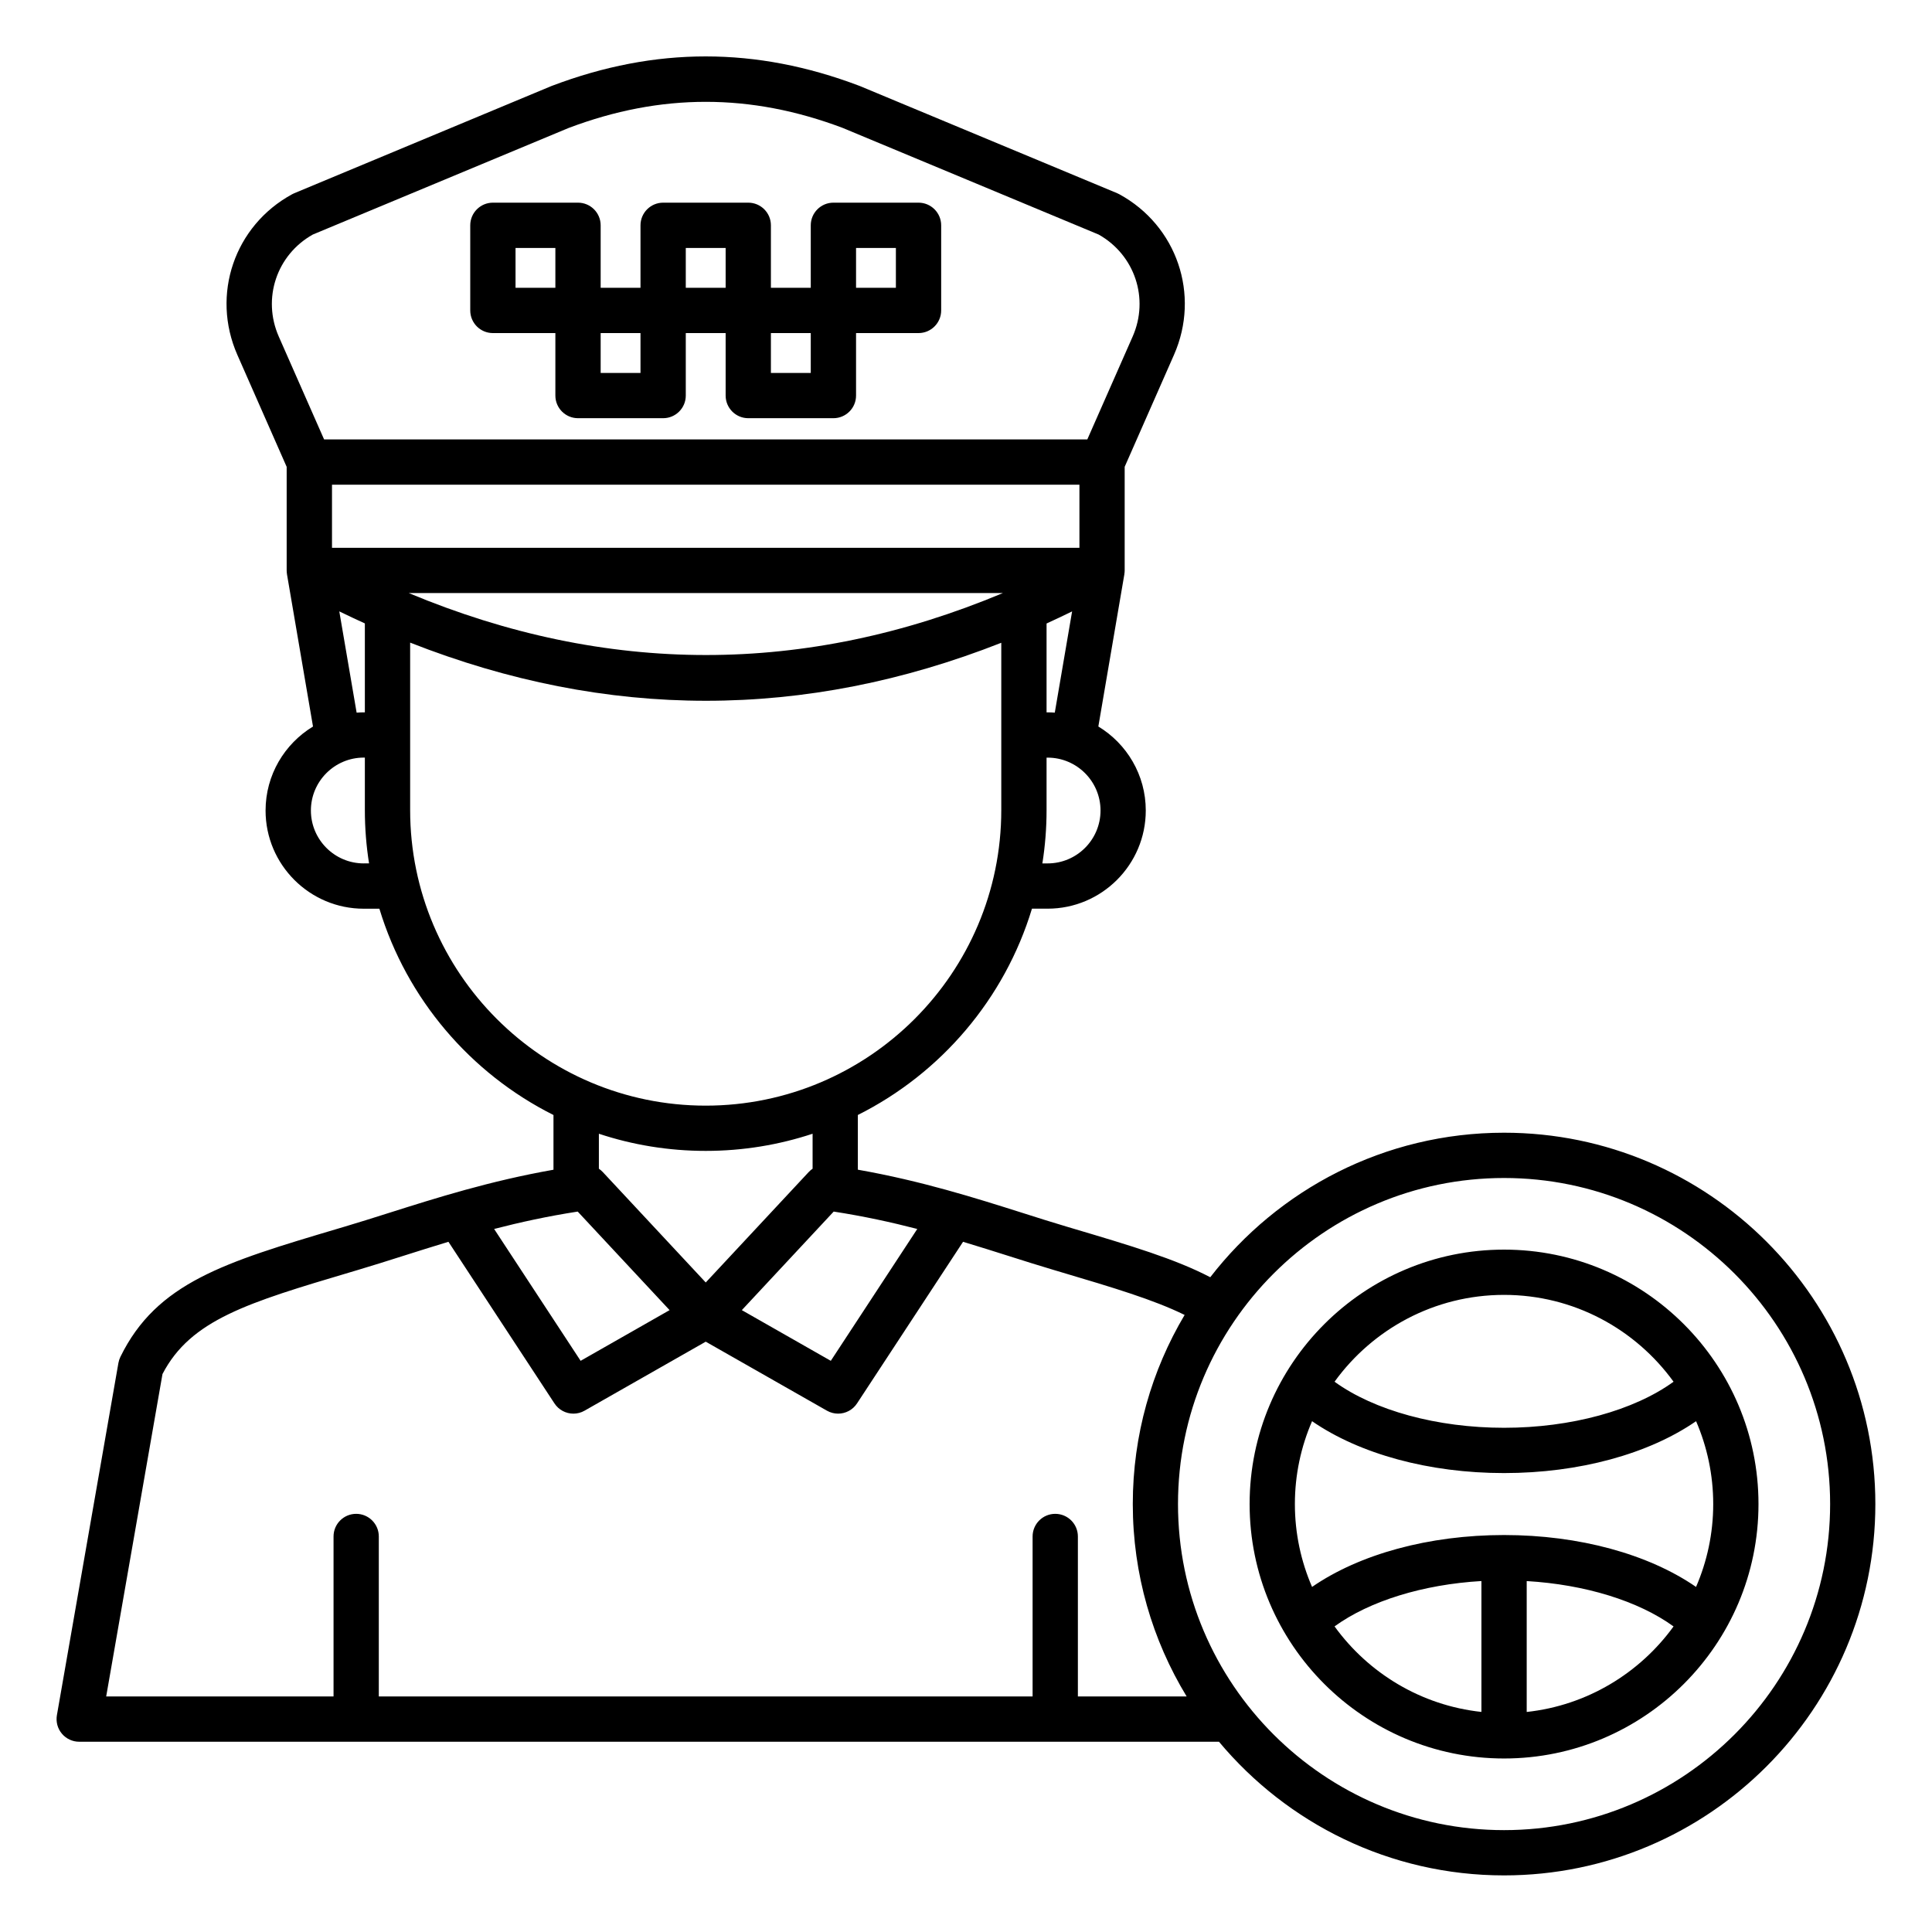<svg width="100" height="100" viewBox="0 0 100 100" fill="none" xmlns="http://www.w3.org/2000/svg">
<path d="M25.512 17.24H28.746V20.475C28.746 21.121 29.271 21.646 29.918 21.646H34.324C34.971 21.646 35.496 21.121 35.496 20.475V17.24H37.559V20.475C37.559 21.121 38.084 21.646 38.73 21.646H43.137C43.783 21.646 44.309 21.121 44.309 20.475V17.24H47.543C48.189 17.24 48.715 16.715 48.715 16.068V11.662C48.715 11.016 48.189 10.49 47.543 10.49H43.137C42.49 10.49 41.965 11.016 41.965 11.662V14.896H39.902V11.662C39.902 11.016 39.377 10.49 38.73 10.49H34.324C33.678 10.49 33.152 11.016 33.152 11.662V14.896H31.09V11.662C31.09 11.016 30.564 10.49 29.918 10.49H25.512C24.865 10.49 24.34 11.016 24.34 11.662V16.068C24.34 16.715 24.863 17.24 25.512 17.24ZM44.309 12.834H46.371V14.896H44.309V12.834ZM41.965 19.303H39.902V17.24H41.965V19.303ZM35.496 12.834H37.559V14.896H35.496V12.834ZM31.09 17.24H33.152V19.303H31.09V17.24ZM26.684 12.834H28.746V14.896H26.684V12.834ZM77.85 64.68C70.588 64.68 64.68 70.588 64.68 77.85C64.68 85.111 70.588 91.019 77.85 91.019C85.111 91.019 91.019 85.111 91.019 77.85C91.019 70.588 85.111 64.68 77.85 64.68ZM88.676 77.85C88.676 79.373 88.357 80.822 87.787 82.139C85.324 80.441 81.738 79.453 77.85 79.453C73.961 79.453 70.373 80.441 67.912 82.139C67.342 80.822 67.023 79.373 67.023 77.85C67.023 76.326 67.342 74.877 67.912 73.561C70.375 75.258 73.961 76.246 77.85 76.246C81.738 76.246 85.326 75.258 87.789 73.561C88.357 74.877 88.676 76.326 88.676 77.85ZM77.85 67.023C81.457 67.023 84.654 68.797 86.623 71.518C84.572 73.004 81.322 73.902 77.85 73.902C74.377 73.902 71.127 73.004 69.076 71.518C71.045 68.797 74.242 67.023 77.85 67.023ZM69.076 84.182C70.894 82.865 73.654 82.012 76.678 81.834V88.609C73.555 88.273 70.828 86.603 69.076 84.182ZM79.022 88.611V81.836C82.043 82.014 84.805 82.865 86.623 84.184C84.871 86.603 82.144 88.273 79.022 88.611ZM77.85 58.629C71.668 58.629 66.16 61.562 62.643 66.109C60.816 65.158 58.547 64.482 55.566 63.596L55.203 63.488C54.461 63.268 53.713 63.031 52.922 62.779C50.455 61.998 47.699 61.125 44.402 60.543V57.711C48.699 55.559 52 51.701 53.414 47.033H54.223C57.025 47.033 59.305 44.754 59.305 41.951C59.305 40.109 58.32 38.494 56.85 37.603L58.197 29.723H58.195C58.207 29.658 58.213 29.592 58.213 29.525V24.162L60.766 18.365C62.137 15.254 60.918 11.68 57.934 10.053C57.898 10.033 57.861 10.016 57.824 10L44.502 4.451C44.49 4.445 44.478 4.441 44.467 4.438C39.123 2.414 33.928 2.414 28.582 4.438C28.57 4.441 28.559 4.447 28.547 4.451L15.229 10.002C15.191 10.018 15.154 10.035 15.119 10.055C12.133 11.682 10.916 15.254 12.285 18.367L14.838 24.164V29.527C14.838 29.596 14.846 29.66 14.855 29.725H14.854L16.201 37.605C14.73 38.496 13.746 40.113 13.746 41.953C13.746 44.756 16.025 47.035 18.828 47.035H19.637C21.051 51.703 24.352 55.56 28.648 57.713V60.545C25.352 61.127 22.596 62 20.129 62.781C19.338 63.031 18.592 63.268 17.85 63.488L17.486 63.596C11.641 65.334 8.113 66.383 6.23 70.234C6.182 70.334 6.148 70.439 6.129 70.547L2.945 88.779C2.887 89.121 2.98 89.471 3.203 89.734C3.426 90 3.754 90.152 4.1 90.152H63.094C66.623 94.377 71.926 97.07 77.848 97.07C88.445 97.07 97.068 88.447 97.068 77.85C97.068 67.252 88.447 58.629 77.85 58.629ZM43.152 62.711C44.713 62.953 46.139 63.264 47.478 63.611L43.002 70.436L38.397 67.812L43.152 62.711ZM55.871 28.354H17.184V25.088H55.871V28.354ZM21.158 30.697H51.908C41.699 34.973 31.393 34.973 21.158 30.697ZM54.225 44.69H53.953C54.096 43.789 54.17 42.867 54.17 41.928V39.215H54.225C55.734 39.215 56.963 40.443 56.963 41.953C56.963 43.463 55.734 44.69 54.225 44.69ZM54.225 36.871H54.17V32.272C54.611 32.07 55.051 31.863 55.492 31.646L54.596 36.885C54.473 36.877 54.35 36.871 54.225 36.871ZM16.189 12.141L29.434 6.623C34.207 4.82 38.85 4.82 43.623 6.623L56.867 12.141C58.736 13.193 59.494 15.453 58.625 17.422L56.279 22.744H16.775L14.43 17.422C13.562 15.451 14.318 13.191 16.189 12.141ZM17.562 31.645C18.004 31.859 18.443 32.068 18.885 32.268V36.871H18.83C18.705 36.871 18.582 36.877 18.459 36.887L17.562 31.645ZM18.83 44.69C17.32 44.69 16.092 43.461 16.092 41.951C16.092 40.441 17.32 39.213 18.83 39.213H18.885V41.926C18.885 42.865 18.959 43.787 19.102 44.688H18.83V44.69ZM21.229 41.928V33.262C26.324 35.268 31.436 36.272 36.543 36.272C41.647 36.272 46.748 35.27 51.826 33.27V41.93C51.826 50.365 44.963 57.228 36.527 57.228C28.092 57.228 21.229 50.363 21.229 41.928ZM36.527 59.57C38.459 59.57 40.318 59.258 42.06 58.682V60.492C41.986 60.541 41.92 60.6 41.859 60.664L36.529 66.381L31.199 60.664C31.139 60.6 31.07 60.543 30.998 60.492V58.682C32.736 59.258 34.596 59.57 36.527 59.57ZM29.902 62.711L34.658 67.812L30.053 70.436L25.576 63.611C26.918 63.264 28.342 62.953 29.902 62.711ZM55.791 87.809V79.527C55.791 78.881 55.266 78.356 54.619 78.356C53.973 78.356 53.447 78.881 53.447 79.527V87.809H19.607V79.527C19.607 78.881 19.082 78.356 18.436 78.356C17.789 78.356 17.264 78.881 17.264 79.527V87.809H5.496L8.41 71.121C9.869 68.307 12.838 67.424 18.158 65.842L18.521 65.734C19.283 65.508 20.039 65.268 20.84 65.014C21.617 64.768 22.404 64.519 23.211 64.275L28.699 72.641C28.924 72.982 29.297 73.17 29.68 73.17C29.877 73.17 30.076 73.121 30.258 73.016L36.529 69.445L42.801 73.016C42.982 73.119 43.184 73.17 43.379 73.17C43.762 73.17 44.135 72.982 44.359 72.641L49.848 64.275C50.654 64.518 51.439 64.766 52.217 65.012C53.018 65.266 53.773 65.506 54.537 65.732L54.9 65.84C57.619 66.648 59.715 67.273 61.316 68.061C59.611 70.93 58.633 74.275 58.633 77.848C58.633 81.49 59.652 84.9 61.42 87.807H55.791V87.809ZM77.85 94.727C68.543 94.727 60.973 87.156 60.973 77.85C60.973 68.543 68.543 60.973 77.85 60.973C87.156 60.973 94.727 68.543 94.727 77.85C94.727 87.156 87.156 94.727 77.85 94.727Z" fill="black"/>
</svg>
